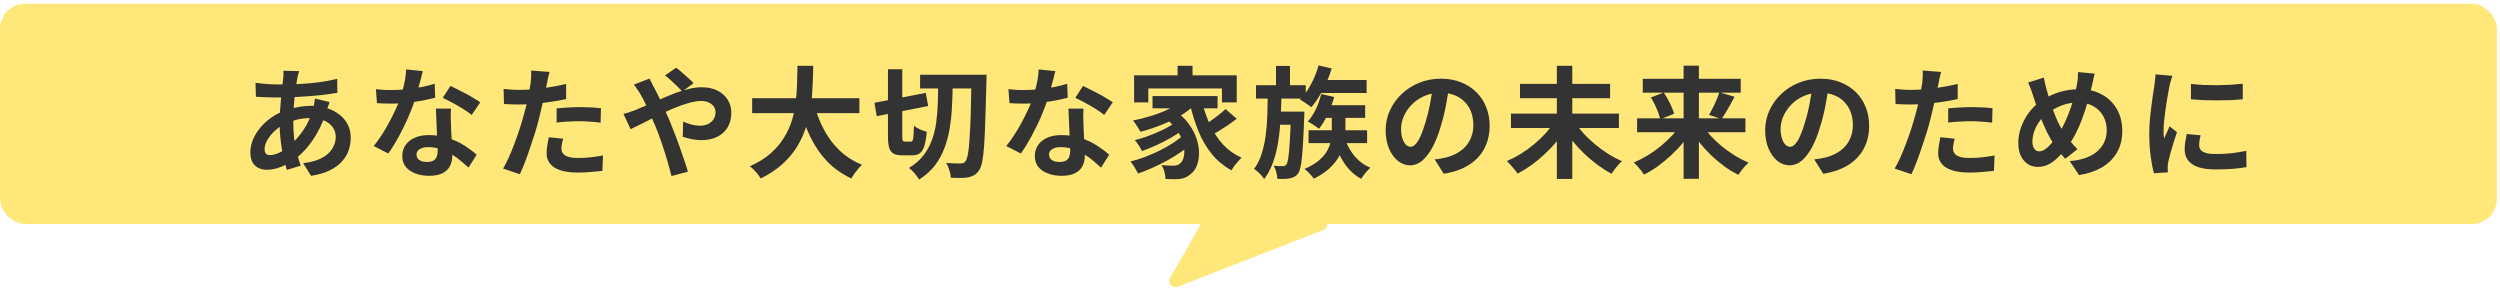 <svg width="415" height="48" viewBox="0 0 415 48" fill="none" xmlns="http://www.w3.org/2000/svg">
<rect y="0.617" width="414.48" height="36.572" rx="4.171" fill="#FFE879"/>
<path d="M49.658 11.803C49.605 11.99 49.552 12.176 49.498 12.363C49.458 12.536 49.418 12.703 49.378 12.863C49.258 13.49 49.145 14.21 49.038 15.023C48.932 15.823 48.845 16.663 48.778 17.543C48.712 18.41 48.678 19.263 48.678 20.103C48.678 21.143 48.732 22.103 48.838 22.983C48.945 23.85 49.092 24.656 49.278 25.403C49.478 26.136 49.692 26.836 49.918 27.503L47.618 28.203C47.418 27.603 47.225 26.89 47.038 26.063C46.865 25.236 46.718 24.35 46.598 23.403C46.478 22.443 46.418 21.476 46.418 20.503C46.418 19.836 46.438 19.17 46.478 18.503C46.532 17.823 46.585 17.156 46.638 16.503C46.692 15.836 46.752 15.203 46.818 14.603C46.898 13.99 46.965 13.436 47.018 12.943C47.032 12.756 47.045 12.556 47.058 12.343C47.072 12.116 47.072 11.916 47.058 11.743L49.658 11.803ZM46.098 14.023C47.365 14.023 48.552 13.996 49.658 13.943C50.778 13.89 51.852 13.796 52.878 13.663C53.918 13.53 54.952 13.336 55.978 13.083L55.998 15.403C55.305 15.523 54.538 15.636 53.698 15.743C52.872 15.836 52.005 15.916 51.098 15.983C50.205 16.05 49.325 16.103 48.458 16.143C47.592 16.17 46.778 16.183 46.018 16.183C45.672 16.183 45.278 16.176 44.838 16.163C44.412 16.15 43.985 16.136 43.558 16.123C43.145 16.096 42.785 16.076 42.478 16.063L42.418 13.743C42.645 13.77 42.972 13.81 43.398 13.863C43.825 13.903 44.278 13.943 44.758 13.983C45.252 14.01 45.698 14.023 46.098 14.023ZM54.718 16.943C54.678 17.063 54.618 17.23 54.538 17.443C54.458 17.656 54.378 17.876 54.298 18.103C54.232 18.33 54.178 18.51 54.138 18.643C53.752 19.843 53.278 20.943 52.718 21.943C52.172 22.93 51.578 23.796 50.938 24.543C50.298 25.276 49.665 25.876 49.038 26.343C48.385 26.836 47.638 27.27 46.798 27.643C45.958 28.003 45.112 28.183 44.258 28.183C43.778 28.183 43.332 28.083 42.918 27.883C42.505 27.683 42.172 27.37 41.918 26.943C41.678 26.503 41.558 25.95 41.558 25.283C41.558 24.563 41.705 23.856 41.998 23.163C42.292 22.47 42.698 21.81 43.218 21.183C43.738 20.556 44.345 20.003 45.038 19.523C45.732 19.03 46.478 18.643 47.278 18.363C47.932 18.123 48.645 17.93 49.418 17.783C50.205 17.636 50.978 17.563 51.738 17.563C52.978 17.563 54.085 17.79 55.058 18.243C56.045 18.696 56.818 19.316 57.378 20.103C57.938 20.89 58.218 21.81 58.218 22.863C58.218 23.57 58.105 24.263 57.878 24.943C57.652 25.61 57.278 26.23 56.758 26.803C56.252 27.376 55.578 27.87 54.738 28.283C53.898 28.696 52.865 28.996 51.638 29.183L50.318 27.083C51.598 26.936 52.638 26.65 53.438 26.223C54.238 25.783 54.818 25.256 55.178 24.643C55.552 24.03 55.738 23.396 55.738 22.743C55.738 22.156 55.578 21.63 55.258 21.163C54.952 20.696 54.485 20.323 53.858 20.043C53.245 19.75 52.485 19.603 51.578 19.603C50.672 19.603 49.858 19.703 49.138 19.903C48.432 20.103 47.838 20.316 47.358 20.543C46.692 20.863 46.098 21.27 45.578 21.763C45.058 22.243 44.652 22.75 44.358 23.283C44.065 23.816 43.918 24.31 43.918 24.763C43.918 25.083 43.992 25.33 44.138 25.503C44.285 25.663 44.518 25.743 44.838 25.743C45.318 25.743 45.872 25.59 46.498 25.283C47.125 24.963 47.745 24.516 48.358 23.943C49.078 23.276 49.758 22.476 50.398 21.543C51.038 20.61 51.565 19.45 51.978 18.063C52.018 17.93 52.058 17.756 52.098 17.543C52.138 17.33 52.172 17.116 52.198 16.903C52.238 16.676 52.265 16.496 52.278 16.363L54.718 16.943ZM62.398 14.803C62.825 14.856 63.278 14.896 63.758 14.923C64.252 14.936 64.685 14.943 65.058 14.943C65.885 14.943 66.718 14.896 67.558 14.803C68.412 14.71 69.232 14.59 70.018 14.443C70.805 14.283 71.518 14.103 72.158 13.903L72.238 16.223C71.665 16.37 70.978 16.523 70.178 16.683C69.392 16.83 68.558 16.956 67.678 17.063C66.798 17.156 65.932 17.203 65.078 17.203C64.678 17.203 64.272 17.196 63.858 17.183C63.445 17.17 63.018 17.15 62.578 17.123L62.398 14.803ZM70.178 11.803C70.098 12.136 69.992 12.57 69.858 13.103C69.725 13.636 69.572 14.196 69.398 14.783C69.238 15.37 69.065 15.95 68.878 16.523C68.585 17.483 68.198 18.503 67.718 19.583C67.238 20.663 66.718 21.716 66.158 22.743C65.598 23.77 65.032 24.683 64.458 25.483L62.038 24.243C62.492 23.683 62.938 23.063 63.378 22.383C63.818 21.703 64.232 21.003 64.618 20.283C65.005 19.563 65.352 18.87 65.658 18.203C65.978 17.523 66.232 16.91 66.418 16.363C66.672 15.656 66.892 14.87 67.078 14.003C67.278 13.123 67.392 12.296 67.418 11.523L70.178 11.803ZM74.858 18.023C74.832 18.45 74.818 18.876 74.818 19.303C74.832 19.716 74.845 20.143 74.858 20.583C74.872 20.89 74.885 21.283 74.898 21.763C74.925 22.23 74.952 22.73 74.978 23.263C75.005 23.783 75.025 24.283 75.038 24.763C75.065 25.23 75.078 25.603 75.078 25.883C75.078 26.496 74.952 27.056 74.698 27.563C74.445 28.056 74.038 28.45 73.478 28.743C72.932 29.036 72.178 29.183 71.218 29.183C70.392 29.183 69.645 29.056 68.978 28.803C68.312 28.563 67.778 28.203 67.378 27.723C66.978 27.23 66.778 26.616 66.778 25.883C66.778 25.23 66.952 24.643 67.298 24.123C67.645 23.59 68.145 23.176 68.798 22.883C69.465 22.576 70.265 22.423 71.198 22.423C72.372 22.423 73.452 22.59 74.438 22.923C75.425 23.243 76.312 23.656 77.098 24.163C77.885 24.67 78.558 25.176 79.118 25.683L77.778 27.823C77.418 27.503 77.005 27.143 76.538 26.743C76.085 26.343 75.572 25.97 74.998 25.623C74.438 25.276 73.825 24.99 73.158 24.763C72.505 24.536 71.798 24.423 71.038 24.423C70.465 24.423 70.005 24.536 69.658 24.763C69.312 24.99 69.138 25.283 69.138 25.643C69.138 26.016 69.285 26.316 69.578 26.543C69.885 26.77 70.312 26.883 70.858 26.883C71.312 26.883 71.672 26.81 71.938 26.663C72.205 26.503 72.392 26.283 72.498 26.003C72.605 25.71 72.658 25.383 72.658 25.023C72.658 24.716 72.645 24.283 72.618 23.723C72.592 23.163 72.558 22.543 72.518 21.863C72.492 21.183 72.465 20.503 72.438 19.823C72.412 19.143 72.385 18.543 72.358 18.023H74.858ZM78.298 19.083C77.912 18.763 77.432 18.423 76.858 18.063C76.285 17.703 75.692 17.363 75.078 17.043C74.478 16.71 73.952 16.443 73.498 16.243L74.778 14.263C75.138 14.423 75.545 14.623 75.998 14.863C76.465 15.09 76.932 15.33 77.398 15.583C77.878 15.836 78.318 16.09 78.718 16.343C79.132 16.583 79.465 16.796 79.718 16.983L78.298 19.083ZM91.218 11.943C91.138 12.21 91.058 12.536 90.978 12.923C90.898 13.31 90.838 13.61 90.798 13.823C90.705 14.276 90.585 14.83 90.438 15.483C90.305 16.136 90.152 16.83 89.978 17.563C89.818 18.296 89.652 18.996 89.478 19.663C89.305 20.37 89.092 21.136 88.838 21.963C88.585 22.776 88.312 23.61 88.018 24.463C87.738 25.303 87.452 26.11 87.158 26.883C86.865 27.643 86.578 28.323 86.298 28.923L83.518 27.983C83.812 27.476 84.125 26.863 84.458 26.143C84.792 25.41 85.112 24.623 85.418 23.783C85.738 22.943 86.032 22.11 86.298 21.283C86.565 20.456 86.792 19.69 86.978 18.983C87.112 18.516 87.238 18.036 87.358 17.543C87.478 17.05 87.585 16.57 87.678 16.103C87.772 15.636 87.852 15.203 87.918 14.803C87.998 14.39 88.058 14.03 88.098 13.723C88.138 13.35 88.165 12.976 88.178 12.603C88.192 12.23 88.185 11.93 88.158 11.703L91.218 11.943ZM86.118 14.923C86.932 14.923 87.778 14.883 88.658 14.803C89.538 14.723 90.425 14.61 91.318 14.463C92.212 14.316 93.098 14.143 93.978 13.943V16.443C93.152 16.63 92.272 16.79 91.338 16.923C90.405 17.056 89.485 17.163 88.578 17.243C87.672 17.31 86.838 17.343 86.078 17.343C85.598 17.343 85.165 17.336 84.778 17.323C84.392 17.296 84.018 17.276 83.658 17.263L83.598 14.763C84.118 14.816 84.565 14.856 84.938 14.883C85.312 14.91 85.705 14.923 86.118 14.923ZM92.398 17.983C92.958 17.93 93.578 17.883 94.258 17.843C94.938 17.803 95.598 17.783 96.238 17.783C96.812 17.783 97.392 17.796 97.978 17.823C98.578 17.85 99.172 17.896 99.758 17.963L99.698 20.363C99.205 20.296 98.658 20.243 98.058 20.203C97.472 20.15 96.872 20.123 96.258 20.123C95.578 20.123 94.918 20.143 94.278 20.183C93.652 20.21 93.025 20.263 92.398 20.343V17.983ZM93.478 23.023C93.398 23.303 93.332 23.596 93.278 23.903C93.225 24.196 93.198 24.456 93.198 24.683C93.198 24.896 93.245 25.096 93.338 25.283C93.432 25.47 93.578 25.636 93.778 25.783C93.978 25.916 94.252 26.023 94.598 26.103C94.958 26.183 95.405 26.223 95.938 26.223C96.618 26.223 97.298 26.19 97.978 26.123C98.672 26.043 99.378 25.936 100.098 25.803L99.998 28.363C99.438 28.43 98.818 28.49 98.138 28.543C97.458 28.61 96.718 28.643 95.918 28.643C94.238 28.643 92.952 28.37 92.058 27.823C91.178 27.263 90.738 26.476 90.738 25.463C90.738 25.01 90.778 24.55 90.858 24.083C90.938 23.616 91.018 23.183 91.098 22.783L93.478 23.023ZM113.258 15.183C113.032 14.93 112.745 14.636 112.398 14.303C112.052 13.956 111.698 13.623 111.338 13.303C110.978 12.97 110.665 12.71 110.398 12.523L112.238 11.243C112.492 11.416 112.798 11.663 113.158 11.983C113.518 12.29 113.878 12.61 114.238 12.943C114.612 13.263 114.912 13.55 115.138 13.803L113.258 15.183ZM107.818 13.043C107.885 13.163 107.965 13.323 108.058 13.523C108.152 13.723 108.252 13.923 108.358 14.123C108.465 14.31 108.552 14.47 108.618 14.603C109.032 15.376 109.452 16.23 109.878 17.163C110.305 18.083 110.698 18.963 111.058 19.803C111.285 20.35 111.545 21.003 111.838 21.763C112.145 22.523 112.445 23.316 112.738 24.143C113.032 24.97 113.305 25.763 113.558 26.523C113.825 27.283 114.038 27.943 114.198 28.503L111.458 29.223C111.258 28.383 111.012 27.47 110.718 26.483C110.425 25.496 110.112 24.523 109.778 23.563C109.445 22.59 109.112 21.703 108.778 20.903C108.512 20.276 108.245 19.663 107.978 19.063C107.725 18.463 107.465 17.89 107.198 17.343C106.945 16.783 106.678 16.27 106.398 15.803C106.265 15.55 106.085 15.256 105.858 14.923C105.645 14.59 105.432 14.296 105.218 14.043L107.818 13.043ZM103.498 18.903C103.898 18.81 104.285 18.696 104.658 18.563C105.045 18.43 105.318 18.33 105.478 18.263C106.212 17.97 106.952 17.656 107.698 17.323C108.458 16.99 109.218 16.656 109.978 16.323C110.752 15.976 111.505 15.67 112.238 15.403C112.985 15.123 113.712 14.903 114.418 14.743C115.138 14.57 115.812 14.483 116.438 14.483C117.478 14.483 118.365 14.67 119.098 15.043C119.845 15.416 120.412 15.923 120.798 16.563C121.198 17.203 121.398 17.91 121.398 18.683C121.398 19.616 121.198 20.43 120.798 21.123C120.398 21.803 119.825 22.33 119.078 22.703C118.332 23.076 117.445 23.263 116.418 23.263C115.885 23.263 115.332 23.203 114.758 23.083C114.198 22.963 113.725 22.836 113.338 22.703L113.398 20.183C113.852 20.383 114.318 20.55 114.798 20.683C115.278 20.803 115.738 20.863 116.178 20.863C116.672 20.863 117.112 20.776 117.498 20.603C117.898 20.416 118.212 20.156 118.438 19.823C118.665 19.49 118.778 19.083 118.778 18.603C118.778 18.27 118.678 17.963 118.478 17.683C118.292 17.403 118.018 17.183 117.658 17.023C117.312 16.85 116.885 16.763 116.378 16.763C115.725 16.763 114.985 16.89 114.158 17.143C113.345 17.383 112.485 17.696 111.578 18.083C110.672 18.47 109.785 18.883 108.918 19.323C108.052 19.75 107.252 20.156 106.518 20.543C105.785 20.916 105.172 21.216 104.678 21.443L103.498 18.903ZM124.858 16.303H142.658V18.783H124.858V16.303ZM135.138 17.303C135.538 18.823 136.092 20.243 136.798 21.563C137.505 22.883 138.378 24.036 139.418 25.023C140.472 26.01 141.698 26.79 143.098 27.363C142.898 27.536 142.685 27.756 142.458 28.023C142.245 28.29 142.032 28.563 141.818 28.843C141.618 29.136 141.452 29.396 141.318 29.623C139.785 28.903 138.465 27.976 137.358 26.843C136.265 25.71 135.345 24.39 134.598 22.883C133.852 21.363 133.225 19.69 132.718 17.863L135.138 17.303ZM132.378 10.923H134.998C134.985 11.936 134.952 13.01 134.898 14.143C134.858 15.263 134.758 16.403 134.598 17.563C134.438 18.723 134.178 19.876 133.818 21.023C133.472 22.156 132.978 23.25 132.338 24.303C131.712 25.343 130.898 26.316 129.898 27.223C128.912 28.13 127.705 28.93 126.278 29.623C126.092 29.303 125.832 28.95 125.498 28.563C125.165 28.176 124.825 27.856 124.478 27.603C125.838 26.99 126.978 26.283 127.898 25.483C128.818 24.67 129.565 23.796 130.138 22.863C130.725 21.916 131.172 20.936 131.478 19.923C131.785 18.896 131.992 17.863 132.098 16.823C132.218 15.783 132.292 14.763 132.318 13.763C132.345 12.763 132.365 11.816 132.378 10.923ZM152.738 12.403H162.338V14.683H152.738V12.403ZM161.278 12.403H163.778C163.778 12.403 163.772 12.483 163.758 12.643C163.758 12.803 163.758 12.983 163.758 13.183C163.758 13.37 163.752 13.516 163.738 13.623C163.685 16.13 163.625 18.25 163.558 19.983C163.505 21.716 163.438 23.143 163.358 24.263C163.278 25.383 163.172 26.256 163.038 26.883C162.905 27.496 162.745 27.943 162.558 28.223C162.292 28.623 162.018 28.903 161.738 29.063C161.458 29.223 161.125 29.35 160.738 29.443C160.378 29.51 159.938 29.543 159.418 29.543C158.898 29.543 158.372 29.53 157.838 29.503C157.825 29.156 157.745 28.743 157.598 28.263C157.452 27.783 157.272 27.376 157.058 27.043C157.592 27.083 158.072 27.11 158.498 27.123C158.938 27.123 159.278 27.123 159.518 27.123C159.705 27.123 159.852 27.096 159.958 27.043C160.078 26.99 160.192 26.883 160.298 26.723C160.445 26.536 160.572 26.156 160.678 25.583C160.785 25.01 160.872 24.183 160.938 23.103C161.018 22.023 161.085 20.656 161.138 19.003C161.192 17.35 161.238 15.343 161.278 12.983V12.403ZM145.158 17.063L153.678 15.423L154.078 17.603L145.538 19.283L145.158 17.063ZM147.398 11.503H149.778V22.563C149.778 22.976 149.805 23.236 149.858 23.343C149.912 23.45 150.025 23.503 150.198 23.503C150.238 23.503 150.298 23.503 150.378 23.503C150.472 23.503 150.572 23.503 150.678 23.503C150.785 23.503 150.885 23.503 150.978 23.503C151.085 23.503 151.158 23.503 151.198 23.503C151.332 23.503 151.432 23.436 151.498 23.303C151.565 23.156 151.612 22.896 151.638 22.523C151.665 22.136 151.692 21.59 151.718 20.883C151.972 21.096 152.305 21.296 152.718 21.483C153.145 21.656 153.518 21.783 153.838 21.863C153.758 22.836 153.632 23.61 153.458 24.183C153.285 24.756 153.038 25.17 152.718 25.423C152.398 25.663 151.972 25.783 151.438 25.783C151.345 25.783 151.218 25.783 151.058 25.783C150.912 25.783 150.752 25.783 150.578 25.783C150.418 25.783 150.265 25.783 150.118 25.783C149.972 25.783 149.852 25.783 149.758 25.783C149.145 25.783 148.665 25.69 148.318 25.503C147.972 25.303 147.732 24.97 147.598 24.503C147.465 24.023 147.398 23.376 147.398 22.563V11.503ZM155.758 13.483H158.158C158.145 14.856 158.105 16.196 158.038 17.503C157.985 18.796 157.858 20.036 157.658 21.223C157.472 22.41 157.178 23.53 156.778 24.583C156.392 25.623 155.858 26.59 155.178 27.483C154.498 28.363 153.632 29.136 152.578 29.803C152.392 29.496 152.138 29.15 151.818 28.763C151.498 28.39 151.185 28.096 150.878 27.883C151.852 27.296 152.638 26.623 153.238 25.863C153.838 25.103 154.312 24.263 154.658 23.343C155.005 22.423 155.252 21.443 155.398 20.403C155.545 19.35 155.638 18.243 155.678 17.083C155.718 15.923 155.745 14.723 155.758 13.483ZM167.398 14.803C167.825 14.856 168.278 14.896 168.758 14.923C169.252 14.936 169.685 14.943 170.058 14.943C170.885 14.943 171.718 14.896 172.558 14.803C173.412 14.71 174.232 14.59 175.018 14.443C175.805 14.283 176.518 14.103 177.158 13.903L177.238 16.223C176.665 16.37 175.978 16.523 175.178 16.683C174.392 16.83 173.558 16.956 172.678 17.063C171.798 17.156 170.932 17.203 170.078 17.203C169.678 17.203 169.272 17.196 168.858 17.183C168.445 17.17 168.018 17.15 167.578 17.123L167.398 14.803ZM175.178 11.803C175.098 12.136 174.992 12.57 174.858 13.103C174.725 13.636 174.572 14.196 174.398 14.783C174.238 15.37 174.065 15.95 173.878 16.523C173.585 17.483 173.198 18.503 172.718 19.583C172.238 20.663 171.718 21.716 171.158 22.743C170.598 23.77 170.032 24.683 169.458 25.483L167.038 24.243C167.492 23.683 167.938 23.063 168.378 22.383C168.818 21.703 169.232 21.003 169.618 20.283C170.005 19.563 170.352 18.87 170.658 18.203C170.978 17.523 171.232 16.91 171.418 16.363C171.672 15.656 171.892 14.87 172.078 14.003C172.278 13.123 172.392 12.296 172.418 11.523L175.178 11.803ZM179.858 18.023C179.832 18.45 179.818 18.876 179.818 19.303C179.832 19.716 179.845 20.143 179.858 20.583C179.872 20.89 179.885 21.283 179.898 21.763C179.925 22.23 179.952 22.73 179.978 23.263C180.005 23.783 180.025 24.283 180.038 24.763C180.065 25.23 180.078 25.603 180.078 25.883C180.078 26.496 179.952 27.056 179.698 27.563C179.445 28.056 179.038 28.45 178.478 28.743C177.932 29.036 177.178 29.183 176.218 29.183C175.392 29.183 174.645 29.056 173.978 28.803C173.312 28.563 172.778 28.203 172.378 27.723C171.978 27.23 171.778 26.616 171.778 25.883C171.778 25.23 171.952 24.643 172.298 24.123C172.645 23.59 173.145 23.176 173.798 22.883C174.465 22.576 175.265 22.423 176.198 22.423C177.372 22.423 178.452 22.59 179.438 22.923C180.425 23.243 181.312 23.656 182.098 24.163C182.885 24.67 183.558 25.176 184.118 25.683L182.778 27.823C182.418 27.503 182.005 27.143 181.538 26.743C181.085 26.343 180.572 25.97 179.998 25.623C179.438 25.276 178.825 24.99 178.158 24.763C177.505 24.536 176.798 24.423 176.038 24.423C175.465 24.423 175.005 24.536 174.658 24.763C174.312 24.99 174.138 25.283 174.138 25.643C174.138 26.016 174.285 26.316 174.578 26.543C174.885 26.77 175.312 26.883 175.858 26.883C176.312 26.883 176.672 26.81 176.938 26.663C177.205 26.503 177.392 26.283 177.498 26.003C177.605 25.71 177.658 25.383 177.658 25.023C177.658 24.716 177.645 24.283 177.618 23.723C177.592 23.163 177.558 22.543 177.518 21.863C177.492 21.183 177.465 20.503 177.438 19.823C177.412 19.143 177.385 18.543 177.358 18.023H179.858ZM183.298 19.083C182.912 18.763 182.432 18.423 181.858 18.063C181.285 17.703 180.692 17.363 180.078 17.043C179.478 16.71 178.952 16.443 178.498 16.243L179.778 14.263C180.138 14.423 180.545 14.623 180.998 14.863C181.465 15.09 181.932 15.33 182.398 15.583C182.878 15.836 183.318 16.09 183.718 16.343C184.132 16.583 184.465 16.796 184.718 16.983L183.298 19.083ZM195.478 10.923H197.958V13.783H195.478V10.923ZM188.258 12.503H205.298V17.003H202.838V14.683H190.618V17.003H188.258V12.503ZM191.318 15.943H202.118V17.983H191.318V15.943ZM193.258 19.523L195.118 18.443C196.065 19.096 196.825 19.83 197.398 20.643C197.972 21.443 198.392 22.263 198.658 23.103C198.925 23.93 199.052 24.73 199.038 25.503C199.025 26.263 198.898 26.943 198.658 27.543C198.418 28.13 198.078 28.583 197.638 28.903C197.265 29.223 196.892 29.443 196.518 29.563C196.158 29.683 195.712 29.743 195.178 29.743C194.938 29.756 194.672 29.756 194.378 29.743C194.085 29.73 193.785 29.716 193.478 29.703C193.465 29.37 193.405 28.983 193.298 28.543C193.192 28.116 193.025 27.736 192.798 27.403C193.172 27.43 193.518 27.456 193.838 27.483C194.172 27.496 194.465 27.503 194.718 27.503C194.972 27.503 195.198 27.476 195.398 27.423C195.598 27.37 195.778 27.256 195.938 27.083C196.178 26.896 196.352 26.61 196.458 26.223C196.578 25.823 196.618 25.356 196.578 24.823C196.552 24.276 196.418 23.703 196.178 23.103C195.952 22.49 195.598 21.876 195.118 21.263C194.652 20.65 194.032 20.07 193.258 19.523ZM196.438 16.463L198.418 17.303C197.712 18.023 196.858 18.676 195.858 19.263C194.858 19.836 193.792 20.343 192.658 20.783C191.538 21.223 190.425 21.59 189.318 21.883C189.238 21.723 189.125 21.53 188.978 21.303C188.832 21.063 188.678 20.823 188.518 20.583C188.358 20.343 188.212 20.15 188.078 20.003C189.158 19.79 190.225 19.516 191.278 19.183C192.345 18.85 193.325 18.456 194.218 18.003C195.112 17.536 195.852 17.023 196.438 16.463ZM194.878 20.443L196.418 21.523C195.872 21.95 195.205 22.39 194.418 22.843C193.632 23.296 192.812 23.716 191.958 24.103C191.118 24.49 190.325 24.816 189.578 25.083C189.445 24.816 189.265 24.503 189.038 24.143C188.812 23.783 188.592 23.49 188.378 23.263C188.912 23.13 189.478 22.963 190.078 22.763C190.692 22.55 191.292 22.316 191.878 22.063C192.478 21.81 193.038 21.55 193.558 21.283C194.078 21.003 194.518 20.723 194.878 20.443ZM196.498 22.363L198.138 23.583C197.605 24.09 196.972 24.596 196.238 25.103C195.518 25.61 194.738 26.096 193.898 26.563C193.072 27.016 192.232 27.436 191.378 27.823C190.525 28.21 189.705 28.536 188.918 28.803C188.772 28.496 188.578 28.156 188.338 27.783C188.112 27.396 187.885 27.07 187.658 26.803C188.445 26.616 189.258 26.363 190.098 26.043C190.938 25.723 191.758 25.363 192.558 24.963C193.358 24.563 194.098 24.143 194.778 23.703C195.458 23.25 196.032 22.803 196.498 22.363ZM199.518 16.803C199.852 18.203 200.305 19.516 200.878 20.743C201.452 21.97 202.165 23.05 203.018 23.983C203.885 24.916 204.912 25.65 206.098 26.183C205.925 26.343 205.732 26.543 205.518 26.783C205.305 27.023 205.098 27.276 204.898 27.543C204.712 27.81 204.552 28.05 204.418 28.263C203.165 27.583 202.092 26.703 201.198 25.623C200.305 24.53 199.565 23.276 198.978 21.863C198.392 20.436 197.905 18.89 197.518 17.223L199.518 16.803ZM203.438 18.103L205.298 19.723C204.845 20.07 204.358 20.423 203.838 20.783C203.318 21.13 202.805 21.456 202.298 21.763C201.792 22.056 201.318 22.323 200.878 22.563L199.358 21.103C199.772 20.863 200.225 20.576 200.718 20.243C201.225 19.896 201.718 19.536 202.198 19.163C202.678 18.79 203.092 18.436 203.438 18.103ZM218.638 13.283H226.858V15.443H218.638V13.283ZM218.878 10.863L221.058 11.363C220.685 12.603 220.192 13.796 219.578 14.943C218.978 16.09 218.345 17.043 217.678 17.803C217.545 17.683 217.358 17.543 217.118 17.383C216.892 17.21 216.658 17.05 216.418 16.903C216.178 16.743 215.972 16.616 215.798 16.523C216.478 15.843 217.085 15.003 217.618 14.003C218.165 12.99 218.585 11.943 218.878 10.863ZM219.418 17.463H226.618V19.563H219.418V17.463ZM217.218 21.623H226.938V23.763H217.218V21.623ZM219.318 15.603L221.478 16.103C221.198 17.103 220.832 18.076 220.378 19.023C219.938 19.956 219.465 20.743 218.958 21.383C218.825 21.263 218.645 21.13 218.418 20.983C218.192 20.823 217.958 20.67 217.718 20.523C217.492 20.376 217.285 20.256 217.098 20.163C217.605 19.603 218.052 18.923 218.438 18.123C218.825 17.31 219.118 16.47 219.318 15.603ZM208.498 14.143H216.758V16.363H208.498V14.143ZM211.618 18.523H214.918V20.703H211.618V18.523ZM211.818 10.943H214.138V14.703H211.818V10.943ZM210.458 15.483H212.738C212.712 16.87 212.658 18.236 212.578 19.583C212.512 20.916 212.385 22.196 212.198 23.423C212.012 24.65 211.732 25.796 211.358 26.863C210.985 27.93 210.485 28.883 209.858 29.723C209.685 29.443 209.432 29.136 209.098 28.803C208.778 28.483 208.472 28.23 208.178 28.043C208.712 27.323 209.125 26.496 209.418 25.563C209.725 24.63 209.952 23.616 210.098 22.523C210.245 21.43 210.338 20.29 210.378 19.103C210.418 17.916 210.445 16.71 210.458 15.483ZM214.298 18.523H216.538C216.538 18.523 216.532 18.583 216.518 18.703C216.518 18.823 216.518 18.956 216.518 19.103C216.518 19.25 216.512 19.376 216.498 19.483C216.445 21.016 216.385 22.336 216.318 23.443C216.265 24.536 216.198 25.443 216.118 26.163C216.052 26.883 215.965 27.45 215.858 27.863C215.765 28.263 215.645 28.563 215.498 28.763C215.312 29.043 215.105 29.236 214.878 29.343C214.665 29.463 214.412 29.55 214.118 29.603C213.878 29.656 213.578 29.69 213.218 29.703C212.858 29.716 212.465 29.71 212.038 29.683C212.025 29.363 211.965 28.99 211.858 28.563C211.752 28.15 211.612 27.796 211.438 27.503C211.758 27.543 212.052 27.57 212.318 27.583C212.585 27.583 212.792 27.583 212.938 27.583C213.085 27.583 213.198 27.563 213.278 27.523C213.372 27.483 213.465 27.403 213.558 27.283C213.678 27.11 213.778 26.743 213.858 26.183C213.952 25.623 214.032 24.763 214.098 23.603C214.178 22.43 214.245 20.876 214.298 18.943V18.523ZM223.318 23.203C223.678 24.216 224.212 25.143 224.918 25.983C225.638 26.81 226.492 27.43 227.478 27.843C227.238 28.056 226.965 28.343 226.658 28.703C226.365 29.076 226.132 29.403 225.958 29.683C224.892 29.11 223.992 28.296 223.258 27.243C222.525 26.176 221.952 24.983 221.538 23.663L223.318 23.203ZM221.078 18.683H223.338V21.703C223.338 22.33 223.272 22.996 223.138 23.703C223.005 24.396 222.752 25.096 222.378 25.803C222.005 26.51 221.472 27.196 220.778 27.863C220.098 28.516 219.205 29.116 218.098 29.663C217.938 29.423 217.705 29.143 217.398 28.823C217.105 28.503 216.825 28.243 216.558 28.043C217.598 27.59 218.418 27.096 219.018 26.563C219.632 26.03 220.085 25.476 220.378 24.903C220.672 24.33 220.858 23.77 220.938 23.223C221.032 22.663 221.078 22.15 221.078 21.683V18.683ZM240.558 14.203C240.425 15.216 240.252 16.296 240.038 17.443C239.825 18.59 239.538 19.75 239.178 20.923C238.792 22.27 238.338 23.43 237.818 24.403C237.298 25.376 236.725 26.13 236.098 26.663C235.485 27.183 234.812 27.443 234.078 27.443C233.345 27.443 232.665 27.196 232.038 26.703C231.425 26.196 230.932 25.503 230.558 24.623C230.198 23.743 230.018 22.743 230.018 21.623C230.018 20.463 230.252 19.37 230.718 18.343C231.185 17.316 231.832 16.41 232.658 15.623C233.498 14.823 234.472 14.196 235.578 13.743C236.698 13.29 237.905 13.063 239.198 13.063C240.438 13.063 241.552 13.263 242.538 13.663C243.538 14.063 244.392 14.616 245.098 15.323C245.805 16.03 246.345 16.856 246.718 17.803C247.092 18.75 247.278 19.77 247.278 20.863C247.278 22.263 246.992 23.516 246.418 24.623C245.845 25.73 244.992 26.643 243.858 27.363C242.738 28.083 241.338 28.576 239.658 28.843L238.158 26.463C238.545 26.423 238.885 26.376 239.178 26.323C239.472 26.27 239.752 26.21 240.018 26.143C240.658 25.983 241.252 25.756 241.798 25.463C242.358 25.156 242.845 24.783 243.258 24.343C243.672 23.89 243.992 23.363 244.218 22.763C244.458 22.163 244.578 21.503 244.578 20.783C244.578 19.996 244.458 19.276 244.218 18.623C243.978 17.97 243.625 17.403 243.158 16.923C242.692 16.43 242.125 16.056 241.458 15.803C240.792 15.536 240.025 15.403 239.158 15.403C238.092 15.403 237.152 15.596 236.338 15.983C235.525 16.356 234.838 16.843 234.278 17.443C233.718 18.043 233.292 18.69 232.998 19.383C232.718 20.076 232.578 20.736 232.578 21.363C232.578 22.03 232.658 22.59 232.818 23.043C232.978 23.483 233.172 23.816 233.398 24.043C233.638 24.256 233.892 24.363 234.158 24.363C234.438 24.363 234.712 24.223 234.978 23.943C235.258 23.65 235.532 23.21 235.798 22.623C236.065 22.036 236.332 21.296 236.598 20.403C236.905 19.443 237.165 18.416 237.378 17.323C237.592 16.23 237.745 15.163 237.838 14.123L240.558 14.203ZM250.818 18.863H268.738V21.243H250.818V18.863ZM252.318 13.923H267.278V16.303H252.318V13.923ZM258.438 10.923H260.998V29.703H258.438V10.923ZM258.018 20.243L260.098 21.103C259.618 21.89 259.072 22.663 258.458 23.423C257.845 24.17 257.178 24.876 256.458 25.543C255.752 26.21 255.012 26.823 254.238 27.383C253.478 27.93 252.705 28.41 251.918 28.823C251.785 28.61 251.612 28.376 251.398 28.123C251.198 27.87 250.985 27.623 250.758 27.383C250.545 27.13 250.338 26.916 250.138 26.743C250.912 26.41 251.678 26.01 252.438 25.543C253.212 25.063 253.945 24.536 254.638 23.963C255.332 23.39 255.965 22.79 256.538 22.163C257.112 21.523 257.605 20.883 258.018 20.243ZM261.438 20.263C261.838 20.903 262.325 21.543 262.898 22.183C263.485 22.81 264.125 23.41 264.818 23.983C265.512 24.556 266.232 25.083 266.978 25.563C267.738 26.03 268.498 26.43 269.258 26.763C269.072 26.91 268.865 27.11 268.638 27.363C268.425 27.603 268.218 27.856 268.018 28.123C267.818 28.39 267.652 28.63 267.518 28.843C266.745 28.43 265.978 27.943 265.218 27.383C264.458 26.823 263.725 26.21 263.018 25.543C262.312 24.863 261.652 24.15 261.038 23.403C260.438 22.656 259.898 21.89 259.418 21.103L261.438 20.263ZM271.758 19.643H289.738V21.943H271.758V19.643ZM272.698 13.083H288.958V15.383H272.698V13.083ZM279.478 10.903H282.018V29.683H279.478V10.903ZM285.418 15.323L287.938 16.063C287.698 16.516 287.452 16.97 287.198 17.423C286.945 17.876 286.698 18.303 286.458 18.703C286.218 19.103 285.992 19.456 285.778 19.763L283.698 19.063C283.898 18.73 284.105 18.35 284.318 17.923C284.545 17.483 284.752 17.036 284.938 16.583C285.138 16.13 285.298 15.71 285.418 15.323ZM274.038 16.183L276.178 15.363C276.432 15.723 276.672 16.116 276.898 16.543C277.125 16.956 277.325 17.37 277.498 17.783C277.685 18.183 277.818 18.55 277.898 18.883L275.598 19.803C275.532 19.47 275.418 19.096 275.258 18.683C275.112 18.27 274.932 17.843 274.718 17.403C274.505 16.95 274.278 16.543 274.038 16.183ZM279.078 20.583L281.018 21.363C280.552 22.15 280.012 22.916 279.398 23.663C278.798 24.396 278.138 25.096 277.418 25.763C276.712 26.416 275.978 27.023 275.218 27.583C274.458 28.13 273.685 28.596 272.898 28.983C272.778 28.783 272.618 28.556 272.418 28.303C272.218 28.05 272.012 27.803 271.798 27.563C271.585 27.323 271.385 27.13 271.198 26.983C271.972 26.65 272.738 26.256 273.498 25.803C274.258 25.336 274.985 24.823 275.678 24.263C276.372 23.69 277.005 23.096 277.578 22.483C278.165 21.856 278.665 21.223 279.078 20.583ZM282.498 20.603C282.898 21.243 283.378 21.876 283.938 22.503C284.512 23.13 285.138 23.723 285.818 24.283C286.512 24.843 287.232 25.356 287.978 25.823C288.738 26.29 289.498 26.683 290.258 27.003C290.085 27.163 289.885 27.363 289.658 27.603C289.445 27.843 289.238 28.09 289.038 28.343C288.852 28.596 288.698 28.823 288.578 29.023C287.792 28.636 287.018 28.17 286.258 27.623C285.512 27.076 284.785 26.47 284.078 25.803C283.385 25.136 282.738 24.43 282.138 23.683C281.538 22.936 281.005 22.17 280.538 21.383L282.498 20.603ZM303.558 14.203C303.425 15.216 303.252 16.296 303.038 17.443C302.825 18.59 302.538 19.75 302.178 20.923C301.792 22.27 301.338 23.43 300.818 24.403C300.298 25.376 299.725 26.13 299.098 26.663C298.485 27.183 297.812 27.443 297.078 27.443C296.345 27.443 295.665 27.196 295.038 26.703C294.425 26.196 293.932 25.503 293.558 24.623C293.198 23.743 293.018 22.743 293.018 21.623C293.018 20.463 293.252 19.37 293.718 18.343C294.185 17.316 294.832 16.41 295.658 15.623C296.498 14.823 297.472 14.196 298.578 13.743C299.698 13.29 300.905 13.063 302.198 13.063C303.438 13.063 304.552 13.263 305.538 13.663C306.538 14.063 307.392 14.616 308.098 15.323C308.805 16.03 309.345 16.856 309.718 17.803C310.092 18.75 310.278 19.77 310.278 20.863C310.278 22.263 309.992 23.516 309.418 24.623C308.845 25.73 307.992 26.643 306.858 27.363C305.738 28.083 304.338 28.576 302.658 28.843L301.158 26.463C301.545 26.423 301.885 26.376 302.178 26.323C302.472 26.27 302.752 26.21 303.018 26.143C303.658 25.983 304.252 25.756 304.798 25.463C305.358 25.156 305.845 24.783 306.258 24.343C306.672 23.89 306.992 23.363 307.218 22.763C307.458 22.163 307.578 21.503 307.578 20.783C307.578 19.996 307.458 19.276 307.218 18.623C306.978 17.97 306.625 17.403 306.158 16.923C305.692 16.43 305.125 16.056 304.458 15.803C303.792 15.536 303.025 15.403 302.158 15.403C301.092 15.403 300.152 15.596 299.338 15.983C298.525 16.356 297.838 16.843 297.278 17.443C296.718 18.043 296.292 18.69 295.998 19.383C295.718 20.076 295.578 20.736 295.578 21.363C295.578 22.03 295.658 22.59 295.818 23.043C295.978 23.483 296.172 23.816 296.398 24.043C296.638 24.256 296.892 24.363 297.158 24.363C297.438 24.363 297.712 24.223 297.978 23.943C298.258 23.65 298.532 23.21 298.798 22.623C299.065 22.036 299.332 21.296 299.598 20.403C299.905 19.443 300.165 18.416 300.378 17.323C300.592 16.23 300.745 15.163 300.838 14.123L303.558 14.203ZM322.218 11.943C322.138 12.21 322.058 12.536 321.978 12.923C321.898 13.31 321.838 13.61 321.798 13.823C321.705 14.276 321.585 14.83 321.438 15.483C321.305 16.136 321.152 16.83 320.978 17.563C320.818 18.296 320.652 18.996 320.478 19.663C320.305 20.37 320.092 21.136 319.838 21.963C319.585 22.776 319.312 23.61 319.018 24.463C318.738 25.303 318.452 26.11 318.158 26.883C317.865 27.643 317.578 28.323 317.298 28.923L314.518 27.983C314.812 27.476 315.125 26.863 315.458 26.143C315.792 25.41 316.112 24.623 316.418 23.783C316.738 22.943 317.032 22.11 317.298 21.283C317.565 20.456 317.792 19.69 317.978 18.983C318.112 18.516 318.238 18.036 318.358 17.543C318.478 17.05 318.585 16.57 318.678 16.103C318.772 15.636 318.852 15.203 318.918 14.803C318.998 14.39 319.058 14.03 319.098 13.723C319.138 13.35 319.165 12.976 319.178 12.603C319.192 12.23 319.185 11.93 319.158 11.703L322.218 11.943ZM317.118 14.923C317.932 14.923 318.778 14.883 319.658 14.803C320.538 14.723 321.425 14.61 322.318 14.463C323.212 14.316 324.098 14.143 324.978 13.943V16.443C324.152 16.63 323.272 16.79 322.338 16.923C321.405 17.056 320.485 17.163 319.578 17.243C318.672 17.31 317.838 17.343 317.078 17.343C316.598 17.343 316.165 17.336 315.778 17.323C315.392 17.296 315.018 17.276 314.658 17.263L314.598 14.763C315.118 14.816 315.565 14.856 315.938 14.883C316.312 14.91 316.705 14.923 317.118 14.923ZM323.398 17.983C323.958 17.93 324.578 17.883 325.258 17.843C325.938 17.803 326.598 17.783 327.238 17.783C327.812 17.783 328.392 17.796 328.978 17.823C329.578 17.85 330.172 17.896 330.758 17.963L330.698 20.363C330.205 20.296 329.658 20.243 329.058 20.203C328.472 20.15 327.872 20.123 327.258 20.123C326.578 20.123 325.918 20.143 325.278 20.183C324.652 20.21 324.025 20.263 323.398 20.343V17.983ZM324.478 23.023C324.398 23.303 324.332 23.596 324.278 23.903C324.225 24.196 324.198 24.456 324.198 24.683C324.198 24.896 324.245 25.096 324.338 25.283C324.432 25.47 324.578 25.636 324.778 25.783C324.978 25.916 325.252 26.023 325.598 26.103C325.958 26.183 326.405 26.223 326.938 26.223C327.618 26.223 328.298 26.19 328.978 26.123C329.672 26.043 330.378 25.936 331.098 25.803L330.998 28.363C330.438 28.43 329.818 28.49 329.138 28.543C328.458 28.61 327.718 28.643 326.918 28.643C325.238 28.643 323.952 28.37 323.058 27.823C322.178 27.263 321.738 26.476 321.738 25.463C321.738 25.01 321.778 24.55 321.858 24.083C321.938 23.616 322.018 23.183 322.098 22.783L324.478 23.023ZM347.718 12.223C347.678 12.396 347.625 12.61 347.558 12.863C347.505 13.116 347.452 13.37 347.398 13.623C347.345 13.876 347.298 14.083 347.258 14.243C347.045 15.136 346.805 16.05 346.538 16.983C346.272 17.903 345.972 18.816 345.638 19.723C345.305 20.63 344.932 21.476 344.518 22.263C344.118 23.05 343.672 23.75 343.178 24.363C342.578 25.136 342.012 25.77 341.478 26.263C340.958 26.756 340.438 27.123 339.918 27.363C339.398 27.59 338.832 27.703 338.218 27.703C337.672 27.703 337.152 27.556 336.658 27.263C336.178 26.956 335.785 26.51 335.478 25.923C335.185 25.323 335.038 24.59 335.038 23.723C335.038 22.83 335.198 21.943 335.518 21.063C335.852 20.17 336.305 19.343 336.878 18.583C337.465 17.823 338.152 17.19 338.938 16.683C340.005 15.99 341.052 15.503 342.078 15.223C343.105 14.943 344.152 14.803 345.218 14.803C346.605 14.803 347.832 15.096 348.898 15.683C349.965 16.256 350.798 17.063 351.398 18.103C351.998 19.143 352.298 20.363 352.298 21.763C352.298 23.163 351.985 24.376 351.358 25.403C350.745 26.416 349.898 27.23 348.818 27.843C347.738 28.443 346.505 28.85 345.118 29.063L343.578 26.743C344.685 26.65 345.625 26.45 346.398 26.143C347.185 25.836 347.818 25.45 348.298 24.983C348.792 24.516 349.152 23.996 349.378 23.423C349.605 22.85 349.718 22.25 349.718 21.623C349.718 20.716 349.518 19.923 349.118 19.243C348.732 18.55 348.185 18.01 347.478 17.623C346.772 17.223 345.938 17.023 344.978 17.023C343.925 17.023 342.985 17.196 342.158 17.543C341.332 17.876 340.572 18.296 339.878 18.803C339.358 19.176 338.912 19.63 338.538 20.163C338.165 20.683 337.878 21.236 337.678 21.823C337.478 22.41 337.378 22.976 337.378 23.523C337.378 24.003 337.478 24.39 337.678 24.683C337.892 24.976 338.172 25.123 338.518 25.123C338.772 25.123 339.032 25.05 339.298 24.903C339.565 24.743 339.832 24.536 340.098 24.283C340.365 24.016 340.632 23.71 340.898 23.363C341.165 23.016 341.432 22.65 341.698 22.263C342.072 21.69 342.425 21.05 342.758 20.343C343.092 19.636 343.392 18.896 343.658 18.123C343.938 17.35 344.172 16.603 344.358 15.883C344.545 15.15 344.692 14.476 344.798 13.863C344.865 13.57 344.905 13.236 344.918 12.863C344.945 12.49 344.958 12.19 344.958 11.963L347.718 12.223ZM339.278 12.883C339.345 13.216 339.412 13.543 339.478 13.863C339.558 14.183 339.638 14.496 339.718 14.803C339.865 15.35 340.038 15.943 340.238 16.583C340.438 17.21 340.652 17.836 340.878 18.463C341.118 19.09 341.358 19.67 341.598 20.203C341.838 20.723 342.078 21.17 342.318 21.543C342.665 22.076 343.058 22.636 343.498 23.223C343.938 23.796 344.392 24.31 344.858 24.763L342.838 26.363C342.438 25.923 342.078 25.503 341.758 25.103C341.452 24.69 341.132 24.23 340.798 23.723C340.505 23.27 340.205 22.743 339.898 22.143C339.605 21.543 339.312 20.89 339.018 20.183C338.738 19.476 338.465 18.75 338.198 18.003C337.945 17.256 337.698 16.516 337.458 15.783C337.352 15.423 337.232 15.076 337.098 14.743C336.978 14.41 336.832 14.063 336.658 13.703L339.278 12.883ZM363.698 13.923C364.312 14.003 364.998 14.063 365.758 14.103C366.532 14.13 367.312 14.143 368.098 14.143C368.898 14.13 369.665 14.103 370.398 14.063C371.132 14.01 371.765 13.956 372.298 13.903V16.483C371.685 16.536 371.012 16.583 370.278 16.623C369.545 16.65 368.792 16.663 368.018 16.663C367.245 16.663 366.485 16.65 365.738 16.623C365.005 16.583 364.325 16.536 363.698 16.483V13.923ZM365.298 22.463C365.218 22.796 365.158 23.096 365.118 23.363C365.078 23.616 365.058 23.876 365.058 24.143C365.058 24.356 365.112 24.556 365.218 24.743C365.325 24.916 365.485 25.07 365.698 25.203C365.925 25.323 366.212 25.416 366.558 25.483C366.918 25.536 367.352 25.563 367.858 25.563C368.752 25.563 369.592 25.523 370.378 25.443C371.165 25.35 371.998 25.216 372.878 25.043L372.918 27.743C372.278 27.863 371.538 27.956 370.698 28.023C369.872 28.09 368.892 28.123 367.758 28.123C366.038 28.123 364.758 27.836 363.918 27.263C363.078 26.676 362.658 25.87 362.658 24.843C362.658 24.456 362.685 24.056 362.738 23.643C362.805 23.216 362.892 22.75 362.998 22.243L365.298 22.463ZM360.618 12.583C360.565 12.716 360.505 12.903 360.438 13.143C360.372 13.383 360.305 13.616 360.238 13.843C360.185 14.07 360.145 14.243 360.118 14.363C360.078 14.643 360.012 15.01 359.918 15.463C359.838 15.903 359.752 16.403 359.658 16.963C359.578 17.51 359.498 18.07 359.418 18.643C359.338 19.216 359.272 19.77 359.218 20.303C359.178 20.836 359.158 21.303 359.158 21.703C359.158 21.89 359.158 22.103 359.158 22.343C359.172 22.583 359.198 22.803 359.238 23.003C359.332 22.776 359.432 22.55 359.538 22.323C359.645 22.096 359.752 21.87 359.858 21.643C359.965 21.403 360.058 21.176 360.138 20.963L361.378 21.943C361.192 22.49 360.998 23.076 360.798 23.703C360.612 24.33 360.438 24.923 360.278 25.483C360.132 26.03 360.018 26.483 359.938 26.843C359.912 26.99 359.885 27.156 359.858 27.343C359.845 27.53 359.838 27.676 359.838 27.783C359.838 27.89 359.838 28.016 359.838 28.163C359.852 28.323 359.865 28.47 359.878 28.603L357.558 28.763C357.358 28.07 357.178 27.15 357.018 26.003C356.858 24.843 356.778 23.583 356.778 22.223C356.778 21.476 356.812 20.716 356.878 19.943C356.945 19.17 357.025 18.43 357.118 17.723C357.212 17.003 357.298 16.35 357.378 15.763C357.472 15.176 357.552 14.69 357.618 14.303C357.645 14.023 357.678 13.71 357.718 13.363C357.772 13.003 357.805 12.663 357.818 12.343L360.618 12.583Z" fill="#333333"/>
<path d="M195.156 46.614L200.552 37.189H209.936H219.32L195.156 46.614Z" fill="#FFE879" stroke="#FFE879" stroke-width="2.085" stroke-linejoin="round"/>
</svg>
